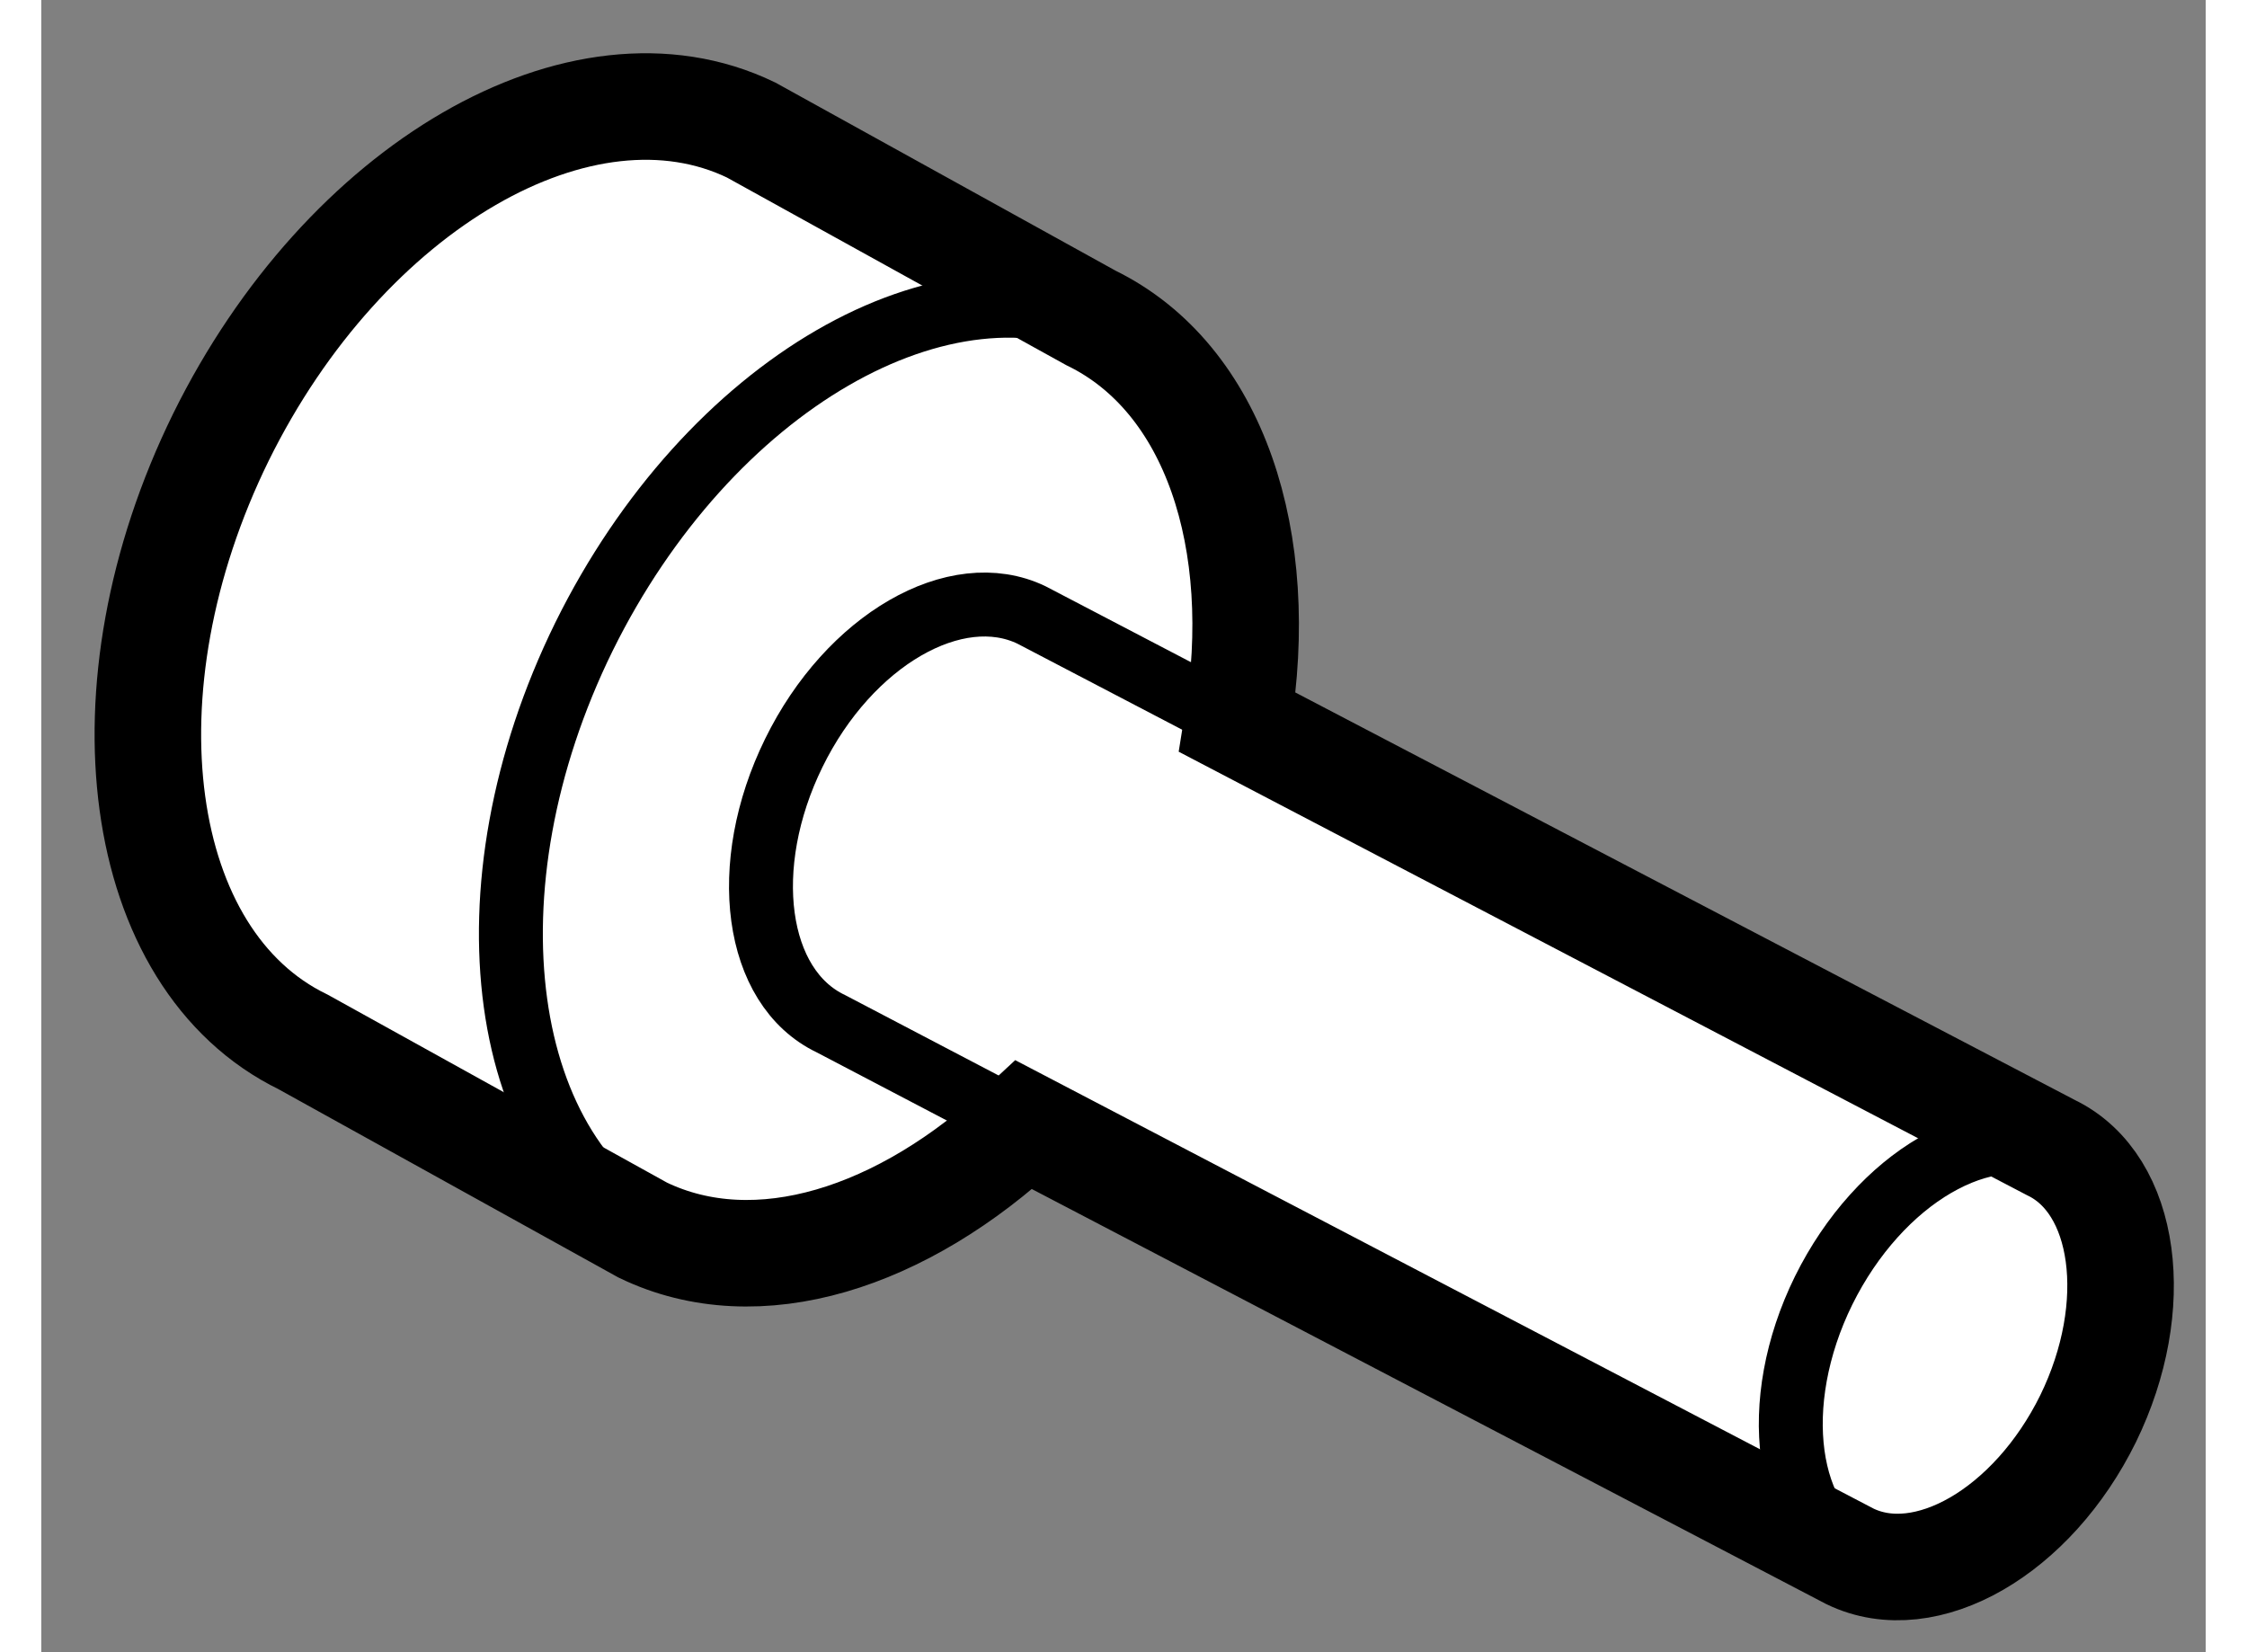 <?xml version="1.0" encoding="utf-8"?>
<!-- Generator: Adobe Illustrator 15.1.0, SVG Export Plug-In . SVG Version: 6.00 Build 0)  -->
<!DOCTYPE svg PUBLIC "-//W3C//DTD SVG 1.1//EN" "http://www.w3.org/Graphics/SVG/1.1/DTD/svg11.dtd">
<svg version="1.1" xmlns="http://www.w3.org/2000/svg" xmlns:xlink="http://www.w3.org/1999/xlink" x="0px" y="0px" width="244.8px"
	 height="180px" viewBox="8.767 82.846 10.158 7.754" enable-background="new 0 0 244.8 180" xml:space="preserve">
	
<rect x="8.767" y="82.846" width="10.158" height="7.754" fill="#808080" stroke="none"/>
	
<g><path fill="#FFFFFF" stroke="#000000" stroke-width="0.5" d="M13.379,88.125l3.876,2.025c0.356,0.173,0.857-0.116,1.118-0.646
			c0.258-0.528,0.181-1.101-0.174-1.272l-3.818-1.996c0.14-0.852-0.107-1.615-0.688-1.898l-1.595-0.882
			c-0.792-0.382-1.906,0.262-2.488,1.442c-0.58,1.181-0.406,2.453,0.386,2.838l1.594,0.883
			C12.129,88.879,12.811,88.656,13.379,88.125z"></path><path fill="none" stroke="#000000" stroke-width="0.3" d="M14.381,86.237l-0.967-0.505c-0.354-0.17-0.855,0.117-1.115,0.647
			c-0.261,0.531-0.183,1.101,0.173,1.271l0.907,0.475"></path><path fill="none" stroke="#000000" stroke-width="0.3" d="M18.249,88.254c-0.356-0.173-0.855,0.119-1.117,0.648
			c-0.261,0.53-0.183,1.101,0.173,1.272"></path><path fill="none" stroke="#000000" stroke-width="0.3" d="M13.805,84.392c-0.795-0.385-1.908,0.261-2.491,1.442
			c-0.581,1.182-0.406,2.453,0.388,2.838"></path></g>


</svg>